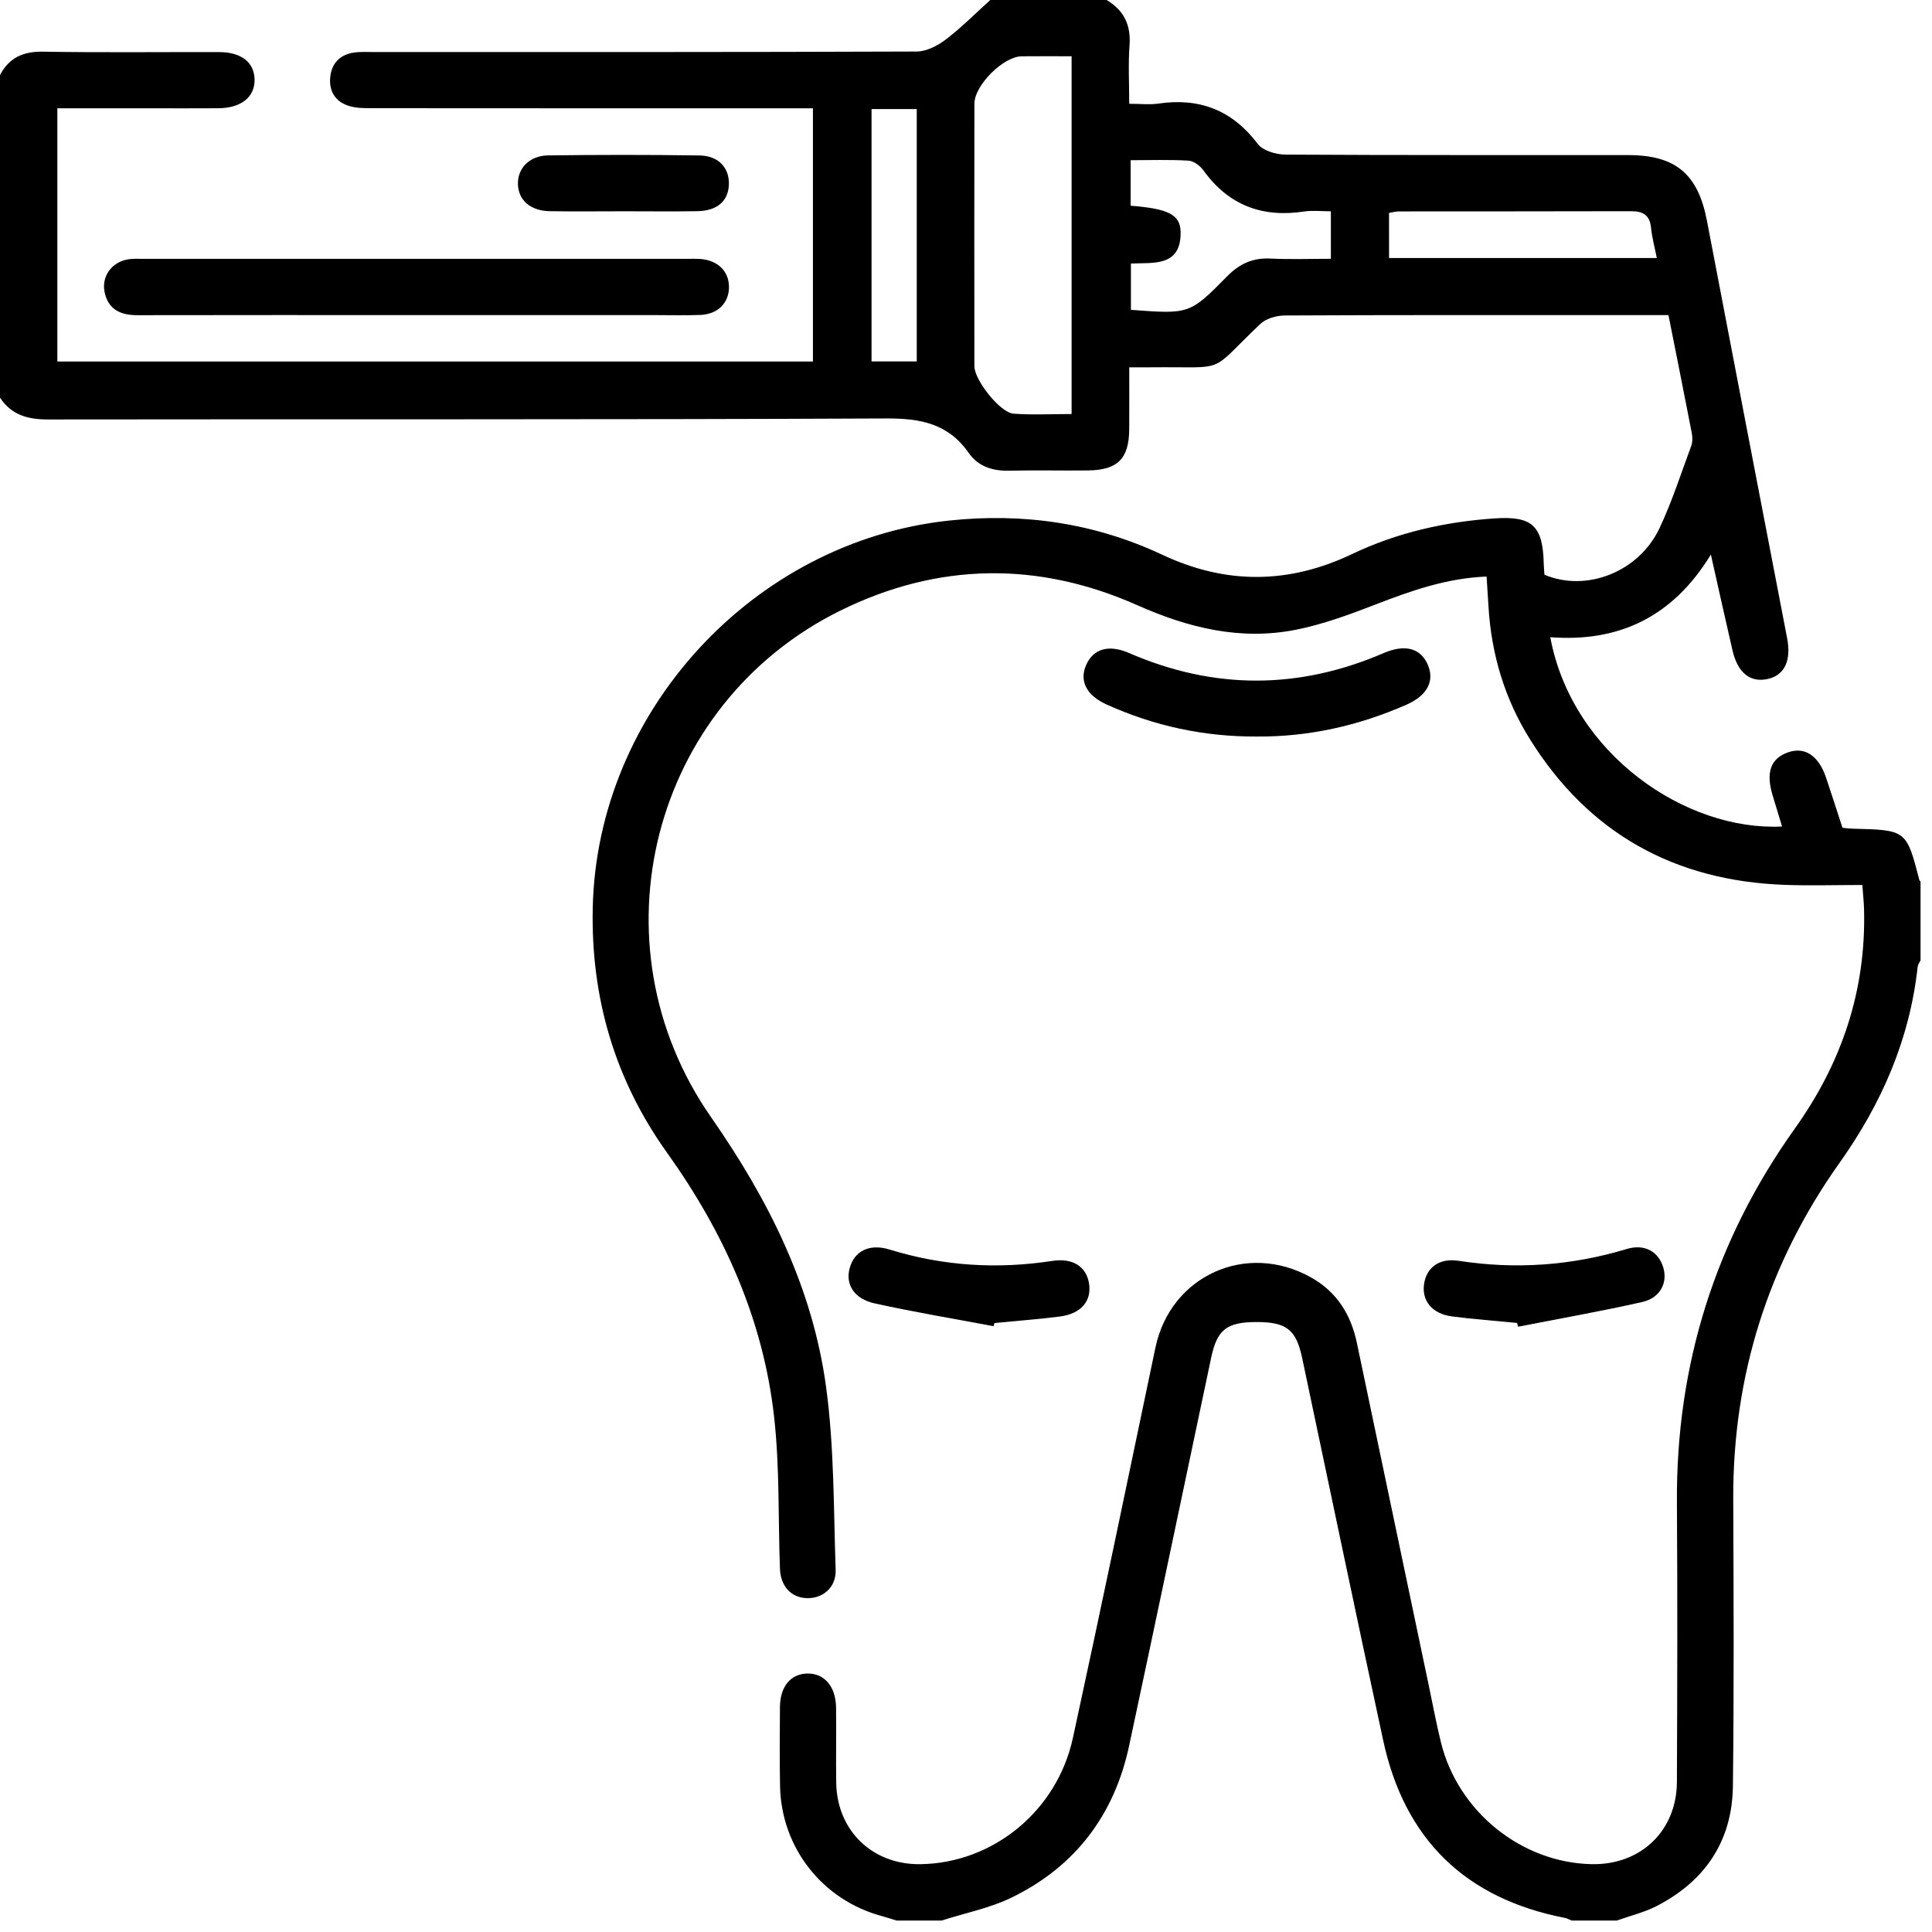 <?xml version="1.0" encoding="utf-8"?>
<!-- Generator: Adobe Illustrator 16.0.0, SVG Export Plug-In . SVG Version: 6.00 Build 0)  -->
<!DOCTYPE svg PUBLIC "-//W3C//DTD SVG 1.1//EN" "http://www.w3.org/Graphics/SVG/1.1/DTD/svg11.dtd">
<svg version="1.1" id="Layer_1" xmlns="http://www.w3.org/2000/svg" xmlns:xlink="http://www.w3.org/1999/xlink" x="0px" y="0px"
	 width="100px" height="100px" viewBox="0 0 100 100" enable-background="new 0 0 100 100" xml:space="preserve">
<path fill-rule="evenodd" clip-rule="evenodd" d="M46.402,99.407c-0.244-0.075-0.486-0.159-0.733-0.225
	c-3.091-0.82-5.237-3.54-5.294-6.745c-0.024-1.358-0.016-2.719-0.005-4.077c0.007-1.063,0.551-1.718,1.409-1.738
	c0.887-0.021,1.483,0.667,1.496,1.771c0.015,1.294-0.011,2.589,0.008,3.883c0.037,2.479,1.874,4.247,4.354,4.214
	c3.753-0.051,7.073-2.741,7.897-6.538c1.461-6.725,2.861-13.462,4.27-20.197c0.78-3.73,4.717-5.514,8.064-3.63
	c1.33,0.749,2.057,1.92,2.364,3.385c1.246,5.944,2.494,11.889,3.742,17.833c0.199,0.948,0.377,1.902,0.609,2.843
	c0.886,3.589,4.17,6.23,7.806,6.303c2.532,0.05,4.396-1.723,4.407-4.257c0.021-4.82,0.033-9.642,0.001-14.462
	c-0.048-7.117,1.979-13.576,6.106-19.36c2.431-3.406,3.688-7.15,3.58-11.342c-0.01-0.381-0.053-0.762-0.089-1.261
	c-1.375,0-2.691,0.04-4.005-0.006c-5.719-0.204-10.169-2.672-13.208-7.551c-1.304-2.093-1.994-4.403-2.138-6.871
	c-0.027-0.48-0.062-0.96-0.098-1.537c-2.062,0.083-3.899,0.731-5.738,1.443c-1.348,0.522-2.726,1.031-4.136,1.311
	c-2.859,0.568-5.557-0.095-8.196-1.267c-5.145-2.287-10.315-2.218-15.366,0.27c-9.794,4.826-12.974,17.234-6.703,26.23
	c2.965,4.254,5.25,8.799,5.951,13.953c0.425,3.123,0.388,6.313,0.496,9.475c0.031,0.903-0.655,1.479-1.476,1.463
	c-0.818-0.017-1.374-0.605-1.408-1.529c-0.095-2.616-0.011-5.252-0.301-7.846c-0.563-5.053-2.597-9.561-5.544-13.683
	c-2.704-3.782-3.944-8.023-3.844-12.669C30.898,36.822,39,28.03,49.112,26.946c3.859-0.413,7.55,0.126,11.056,1.772
	c3.295,1.546,6.543,1.519,9.814-0.04c2.334-1.112,4.816-1.673,7.386-1.846c1.947-0.132,2.491,0.388,2.536,2.347
	c0.005,0.192,0.024,0.385,0.037,0.569c2.169,0.915,4.885-0.139,5.956-2.411c0.645-1.369,1.11-2.823,1.637-4.246
	c0.073-0.201,0.076-0.454,0.034-0.668c-0.39-2.022-0.797-4.041-1.209-6.114c-0.997,0-1.932,0-2.866,0
	c-5.662,0-11.324-0.009-16.986,0.02c-0.433,0.001-0.979,0.157-1.279,0.443c-2.768,2.634-1.592,2.195-5.672,2.24
	c-0.321,0.003-0.643,0.001-1.106,0.001c0,1.102,0.005,2.156-0.002,3.21c-0.009,1.508-0.594,2.106-2.115,2.126
	c-1.358,0.019-2.718-0.021-4.076,0.014c-0.873,0.023-1.622-0.211-2.123-0.928c-1.056-1.512-2.488-1.784-4.263-1.776
	c-14.461,0.068-28.923,0.031-43.385,0.052C1.439,21.712,0.59,21.482,0,20.581C0,15.014,0,9.449,0,3.883
	c0.473-0.896,1.197-1.224,2.221-1.208c3.041,0.05,6.083,0.014,9.125,0.021c1.145,0.002,1.814,0.532,1.831,1.415
	c0.017,0.913-0.691,1.483-1.877,1.492c-1.196,0.009-2.394,0.002-3.591,0.002c-1.573,0-3.146,0-4.741,0c0,4.439,0,8.758,0,13.107
	c13.073,0,26.091,0,39.109,0c0-4.393,0-8.713,0-13.107c-0.443,0-0.826,0-1.208,0c-7.216,0-14.432,0.002-21.648-0.005
	c-0.384,0-0.787-0.003-1.148-0.113c-0.705-0.215-1.049-0.75-0.981-1.483c0.068-0.73,0.504-1.179,1.234-1.284
	c0.349-0.051,0.71-0.026,1.066-0.026c9.351-0.001,18.703,0.009,28.054-0.027c0.507-0.002,1.083-0.298,1.503-0.619
	C49.764,1.427,50.492,0.69,51.257,0c2.006,0,4.013,0,6.019,0c0.891,0.529,1.267,1.287,1.188,2.342
	c-0.072,0.98-0.016,1.97-0.016,3.03c0.602,0,1.059,0.056,1.497-0.009c2.139-0.317,3.835,0.337,5.16,2.09
	c0.264,0.349,0.937,0.545,1.423,0.549c5.92,0.037,11.842,0.018,17.763,0.026c2.447,0.004,3.598,0.985,4.061,3.403
	c1.381,7.202,2.759,14.404,4.15,21.604c0.216,1.123-0.111,1.894-0.971,2.101c-0.922,0.221-1.584-0.293-1.858-1.475
	c-0.369-1.591-0.72-3.186-1.119-4.957c-1.963,3.22-4.748,4.549-8.312,4.278c1.136,6.079,7.049,10.05,11.997,9.797
	c-0.161-0.535-0.317-1.055-0.478-1.575c-0.373-1.216-0.125-1.936,0.781-2.26c0.872-0.312,1.592,0.164,1.98,1.322
	c0.287,0.856,0.563,1.716,0.844,2.58c0.198,0.019,0.357,0.042,0.518,0.046c2.791,0.069,2.791,0.069,3.462,2.66
	c0.008,0.028,0.04,0.051,0.061,0.076c0,1.359,0,2.718,0,4.077c-0.052,0.114-0.137,0.225-0.15,0.342
	c-0.411,3.753-1.865,7.074-4.039,10.136c-3.701,5.212-5.533,11.028-5.506,17.434c0.021,4.943,0.042,9.888-0.017,14.831
	c-0.034,2.83-1.429,4.909-3.936,6.203c-0.65,0.336-1.384,0.51-2.079,0.758c-0.777,0-1.553,0-2.33,0
	c-0.118-0.048-0.233-0.116-0.357-0.14c-5.15-1.001-8.297-4.072-9.4-9.188c-1.423-6.595-2.798-13.199-4.195-19.798
	c-0.31-1.464-0.813-1.854-2.355-1.854c-1.546-0.001-2.046,0.387-2.355,1.853c-1.416,6.694-2.815,13.393-4.246,20.084
	c-0.764,3.565-2.774,6.233-6.052,7.837c-1.142,0.561-2.433,0.813-3.656,1.206C47.957,99.407,47.18,99.407,46.402,99.407z
	 M55.466,21.43c0-6.224,0-12.346,0-18.518c-0.91,0-1.748-0.007-2.586,0.002c-0.946,0.011-2.444,1.499-2.445,2.455
	c-0.008,4.529-0.006,9.058-0.001,13.587c0,0.715,1.331,2.406,2.028,2.456C53.45,21.483,54.446,21.43,55.466,21.43z M68.886,10.937
	c-0.491,0-0.944-0.056-1.38,0.01c-2.17,0.33-3.916-0.319-5.216-2.128c-0.171-0.238-0.501-0.488-0.771-0.504
	c-0.987-0.06-1.98-0.023-2.998-0.023c0,0.861,0,1.612,0,2.356c1.93,0.153,2.574,0.45,2.588,1.361
	c0.027,1.844-1.478,1.569-2.573,1.633c0,0.896,0,1.651,0,2.396c3.021,0.222,3.036,0.237,4.983-1.739
	c0.637-0.645,1.323-0.961,2.234-0.916c1.049,0.051,2.103,0.012,3.133,0.012C68.886,12.513,68.886,11.779,68.886,10.937z
	 M71.897,13.354c4.648,0,9.225,0,13.859,0c-0.109-0.555-0.248-1.055-0.298-1.562c-0.065-0.662-0.418-0.862-1.035-0.86
	c-4.007,0.012-8.014,0.006-12.021,0.011c-0.154,0-0.309,0.045-0.506,0.077C71.897,11.787,71.897,12.519,71.897,13.354z
	 M45.111,5.645c0,4.417,0,8.732,0,13.062c0.817,0,1.57,0,2.34,0c0-4.394,0-8.709,0-13.062C46.649,5.645,45.914,5.645,45.111,5.645z"
	/>
<path fill-rule="evenodd" clip-rule="evenodd" d="M65.043,38.122c-2.741,0.014-5.311-0.55-7.761-1.655
	c-1.048-0.473-1.428-1.224-1.063-2.048c0.373-0.842,1.166-1.077,2.227-0.617c4.39,1.906,8.776,1.896,13.168,0.003
	c1.084-0.467,1.875-0.269,2.26,0.538c0.411,0.862,0.032,1.644-1.07,2.129C70.316,37.568,67.716,38.146,65.043,38.122z"/>
<path fill-rule="evenodd" clip-rule="evenodd" d="M78.523,68.475c-1.123-0.11-2.25-0.193-3.368-0.337
	c-1.027-0.133-1.577-0.811-1.444-1.688c0.128-0.848,0.792-1.346,1.786-1.191c2.955,0.457,5.847,0.251,8.709-0.613
	c0.938-0.282,1.667,0.155,1.896,0.997c0.212,0.776-0.178,1.539-1.103,1.749c-2.128,0.482-4.279,0.858-6.421,1.278
	C78.561,68.605,78.541,68.54,78.523,68.475z"/>
<path fill-rule="evenodd" clip-rule="evenodd" d="M51.426,68.644c-2.052-0.388-4.114-0.729-6.151-1.18
	c-1.07-0.237-1.52-0.982-1.3-1.809c0.238-0.899,1.016-1.304,2.078-0.977c2.765,0.854,5.565,1.024,8.42,0.586
	c1.064-0.163,1.758,0.302,1.896,1.172c0.144,0.91-0.422,1.573-1.526,1.709c-1.119,0.139-2.244,0.225-3.368,0.334
	C51.458,68.534,51.441,68.589,51.426,68.644z"/>
<path fill-rule="evenodd" clip-rule="evenodd" d="M21.486,16.309c-4.788,0-9.576-0.005-14.364,0.005
	c-0.833,0.002-1.474-0.253-1.692-1.12c-0.214-0.851,0.329-1.631,1.208-1.772c0.253-0.041,0.517-0.024,0.775-0.024
	c9.413-0.001,18.827-0.001,28.24-0.001c0.194,0,0.389-0.007,0.582,0.006c0.914,0.064,1.497,0.633,1.497,1.454
	c0,0.828-0.582,1.412-1.495,1.445c-0.808,0.029-1.617,0.007-2.426,0.007C29.703,16.31,25.594,16.309,21.486,16.309z"/>
<path fill-rule="evenodd" clip-rule="evenodd" d="M32.319,10.936c-1.289,0-2.58,0.016-3.868-0.005
	c-0.994-0.017-1.619-0.569-1.643-1.394c-0.025-0.821,0.594-1.48,1.559-1.493c2.61-0.034,5.221-0.036,7.832,0.002
	c0.991,0.014,1.557,0.641,1.528,1.504c-0.03,0.858-0.604,1.364-1.637,1.381C34.833,10.951,33.577,10.936,32.319,10.936z"/>
</svg>
